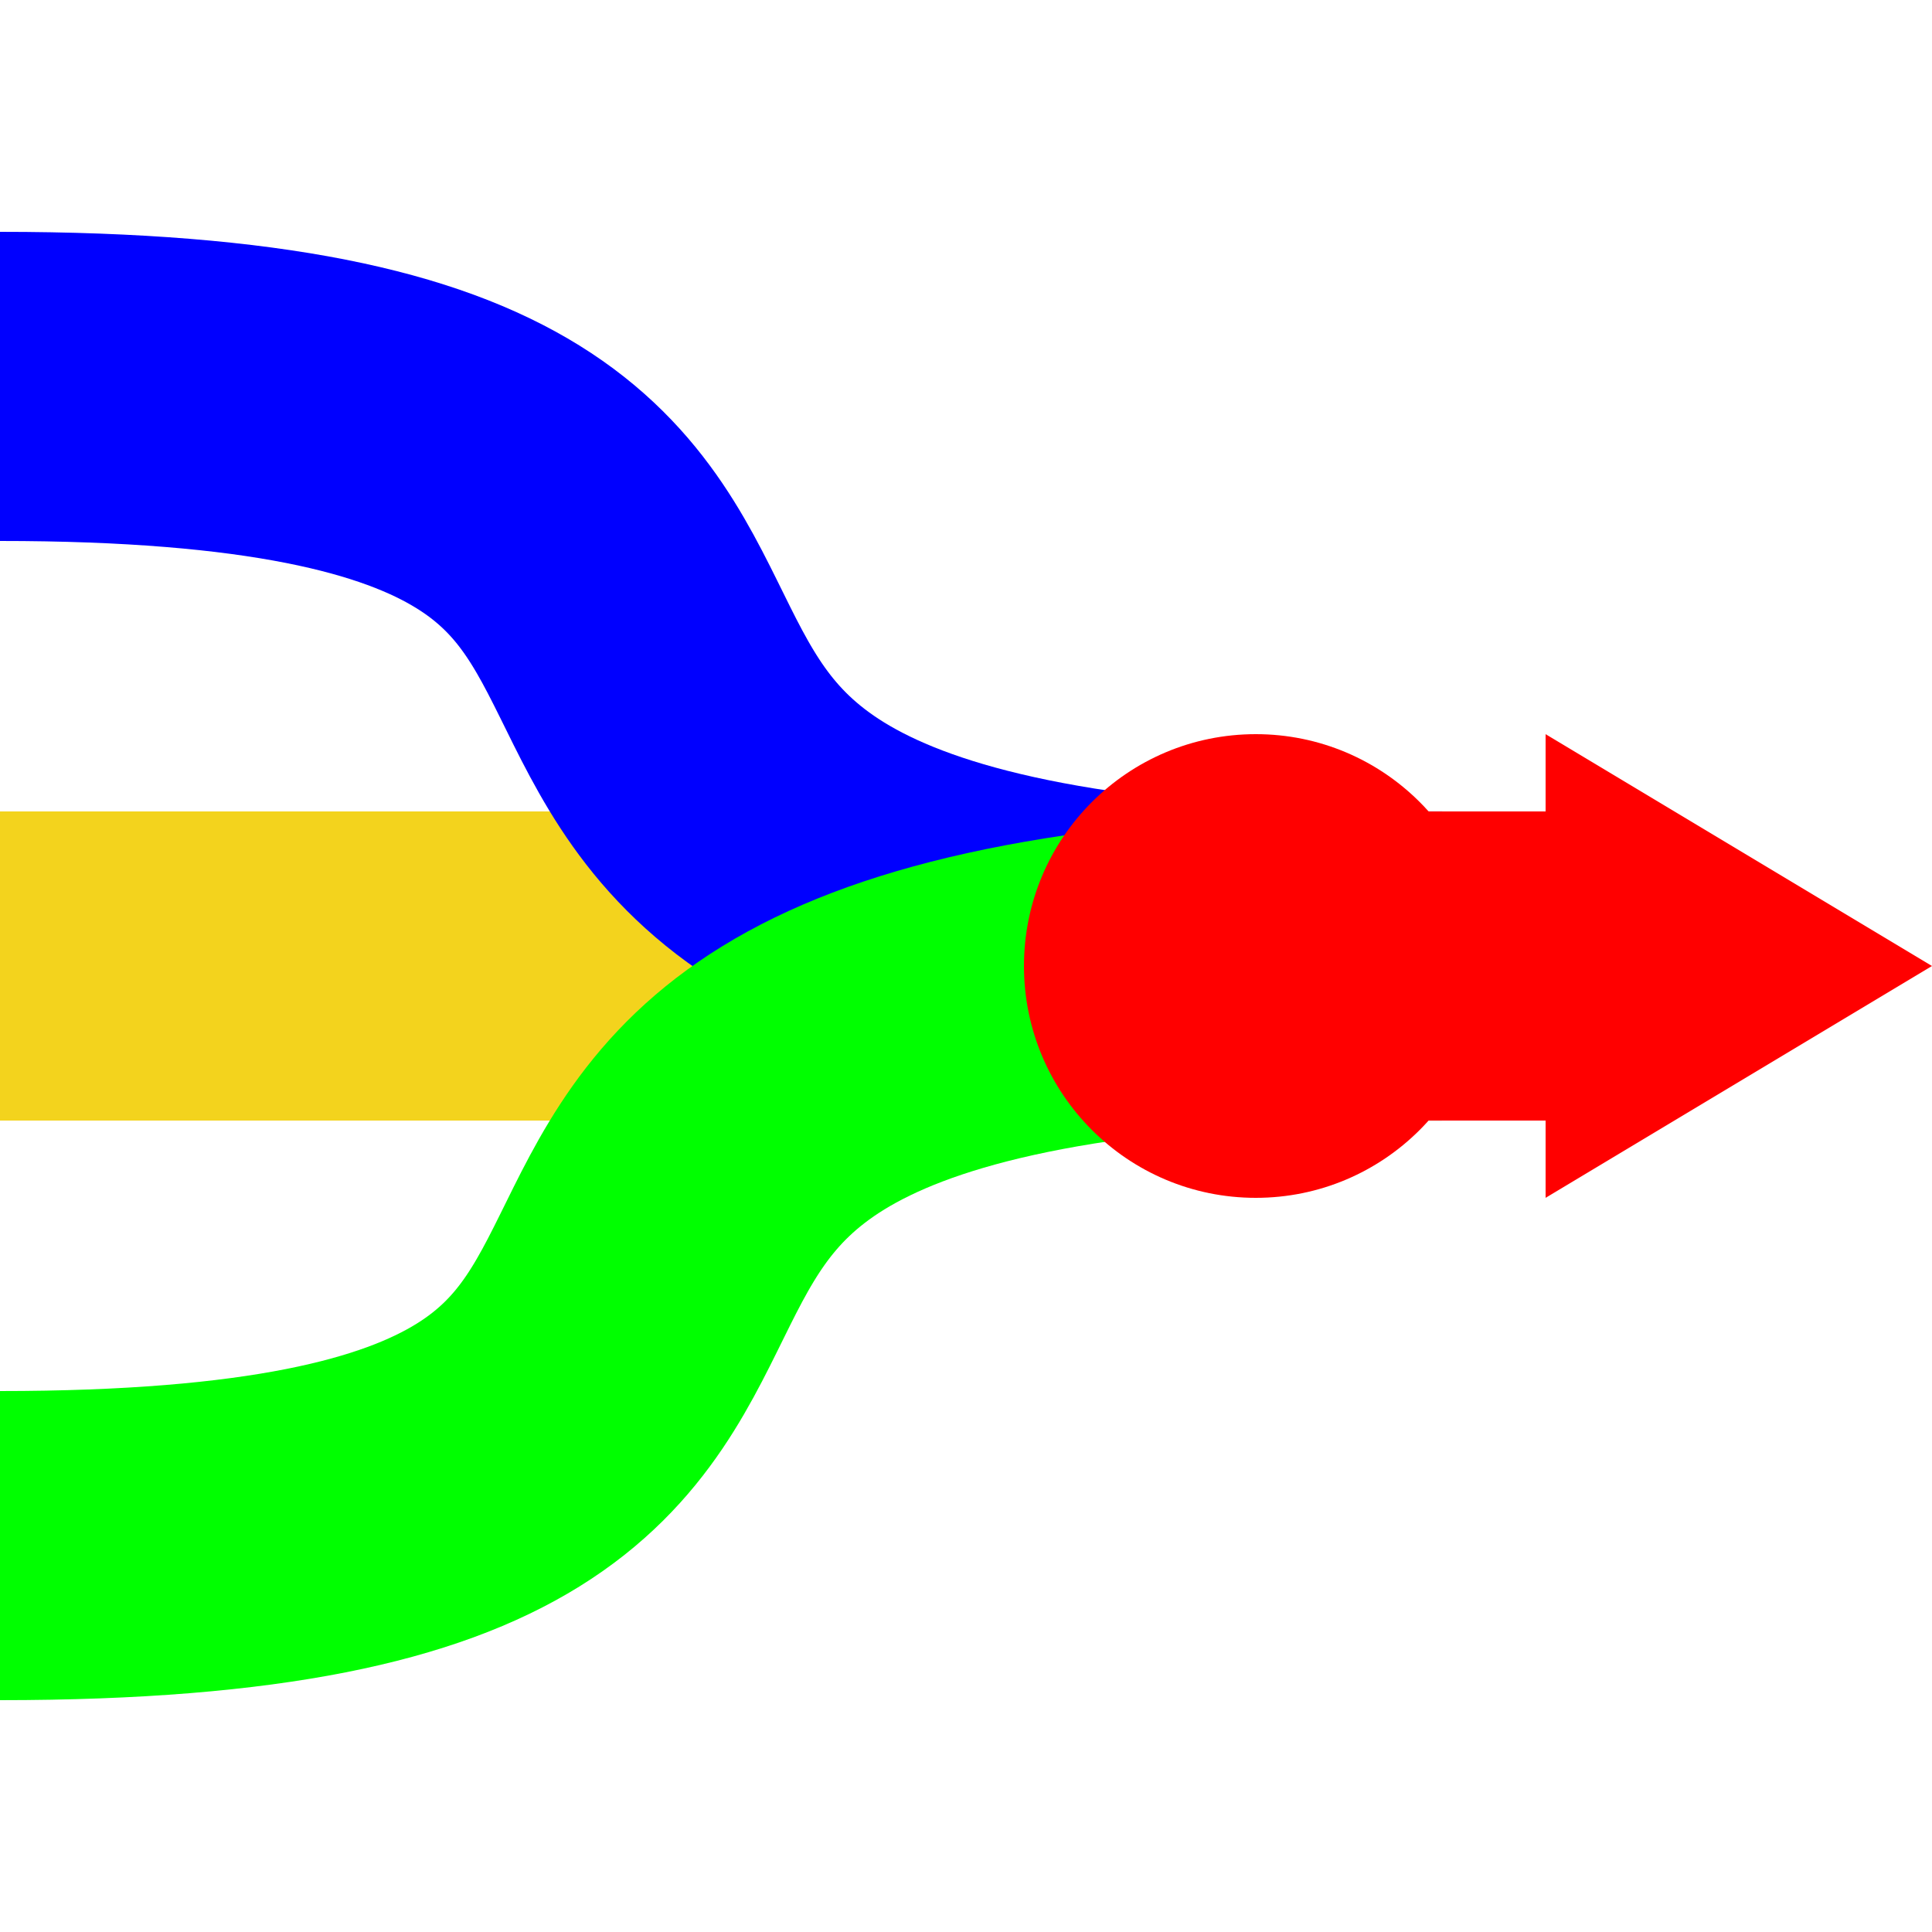 <?xml version="1.0" encoding="UTF-8" standalone="no"?>
<svg xmlns:svg="http://www.w3.org/2000/svg" xmlns="http://www.w3.org/2000/svg" version="1.0" width="64px" height="64px" viewBox="0 0 100,100">
	<defs />
	<rect style="fill :#FFFFFF; stroke :none;" x="0" y="0" width="100" height="100" />
	<path style="fill:none; stroke:#F3D31D;stroke-width:16"  d="M 0,50 L 75,50" />
	<path style="fill:none; stroke:#0000FF;stroke-width:16;" d="M 0,20 C 55,20 10,50 75,50" />
	<path style="fill:none; stroke:#00FF00;stroke-width:16;" d="M 0,80 C 55,80 10,50 75,50" />
	<circle style="fill:#FF0000; stroke:none;" cx="65" cy="50" r="12" />
	<path style="fill:none; stroke:#FF0000;stroke-width:16" d="M 70,50 L 85,50" />
	<path style="fill:#FF0000; stroke:none;" d="M 80,38 L 100,50 80,62 z" />
</svg>
